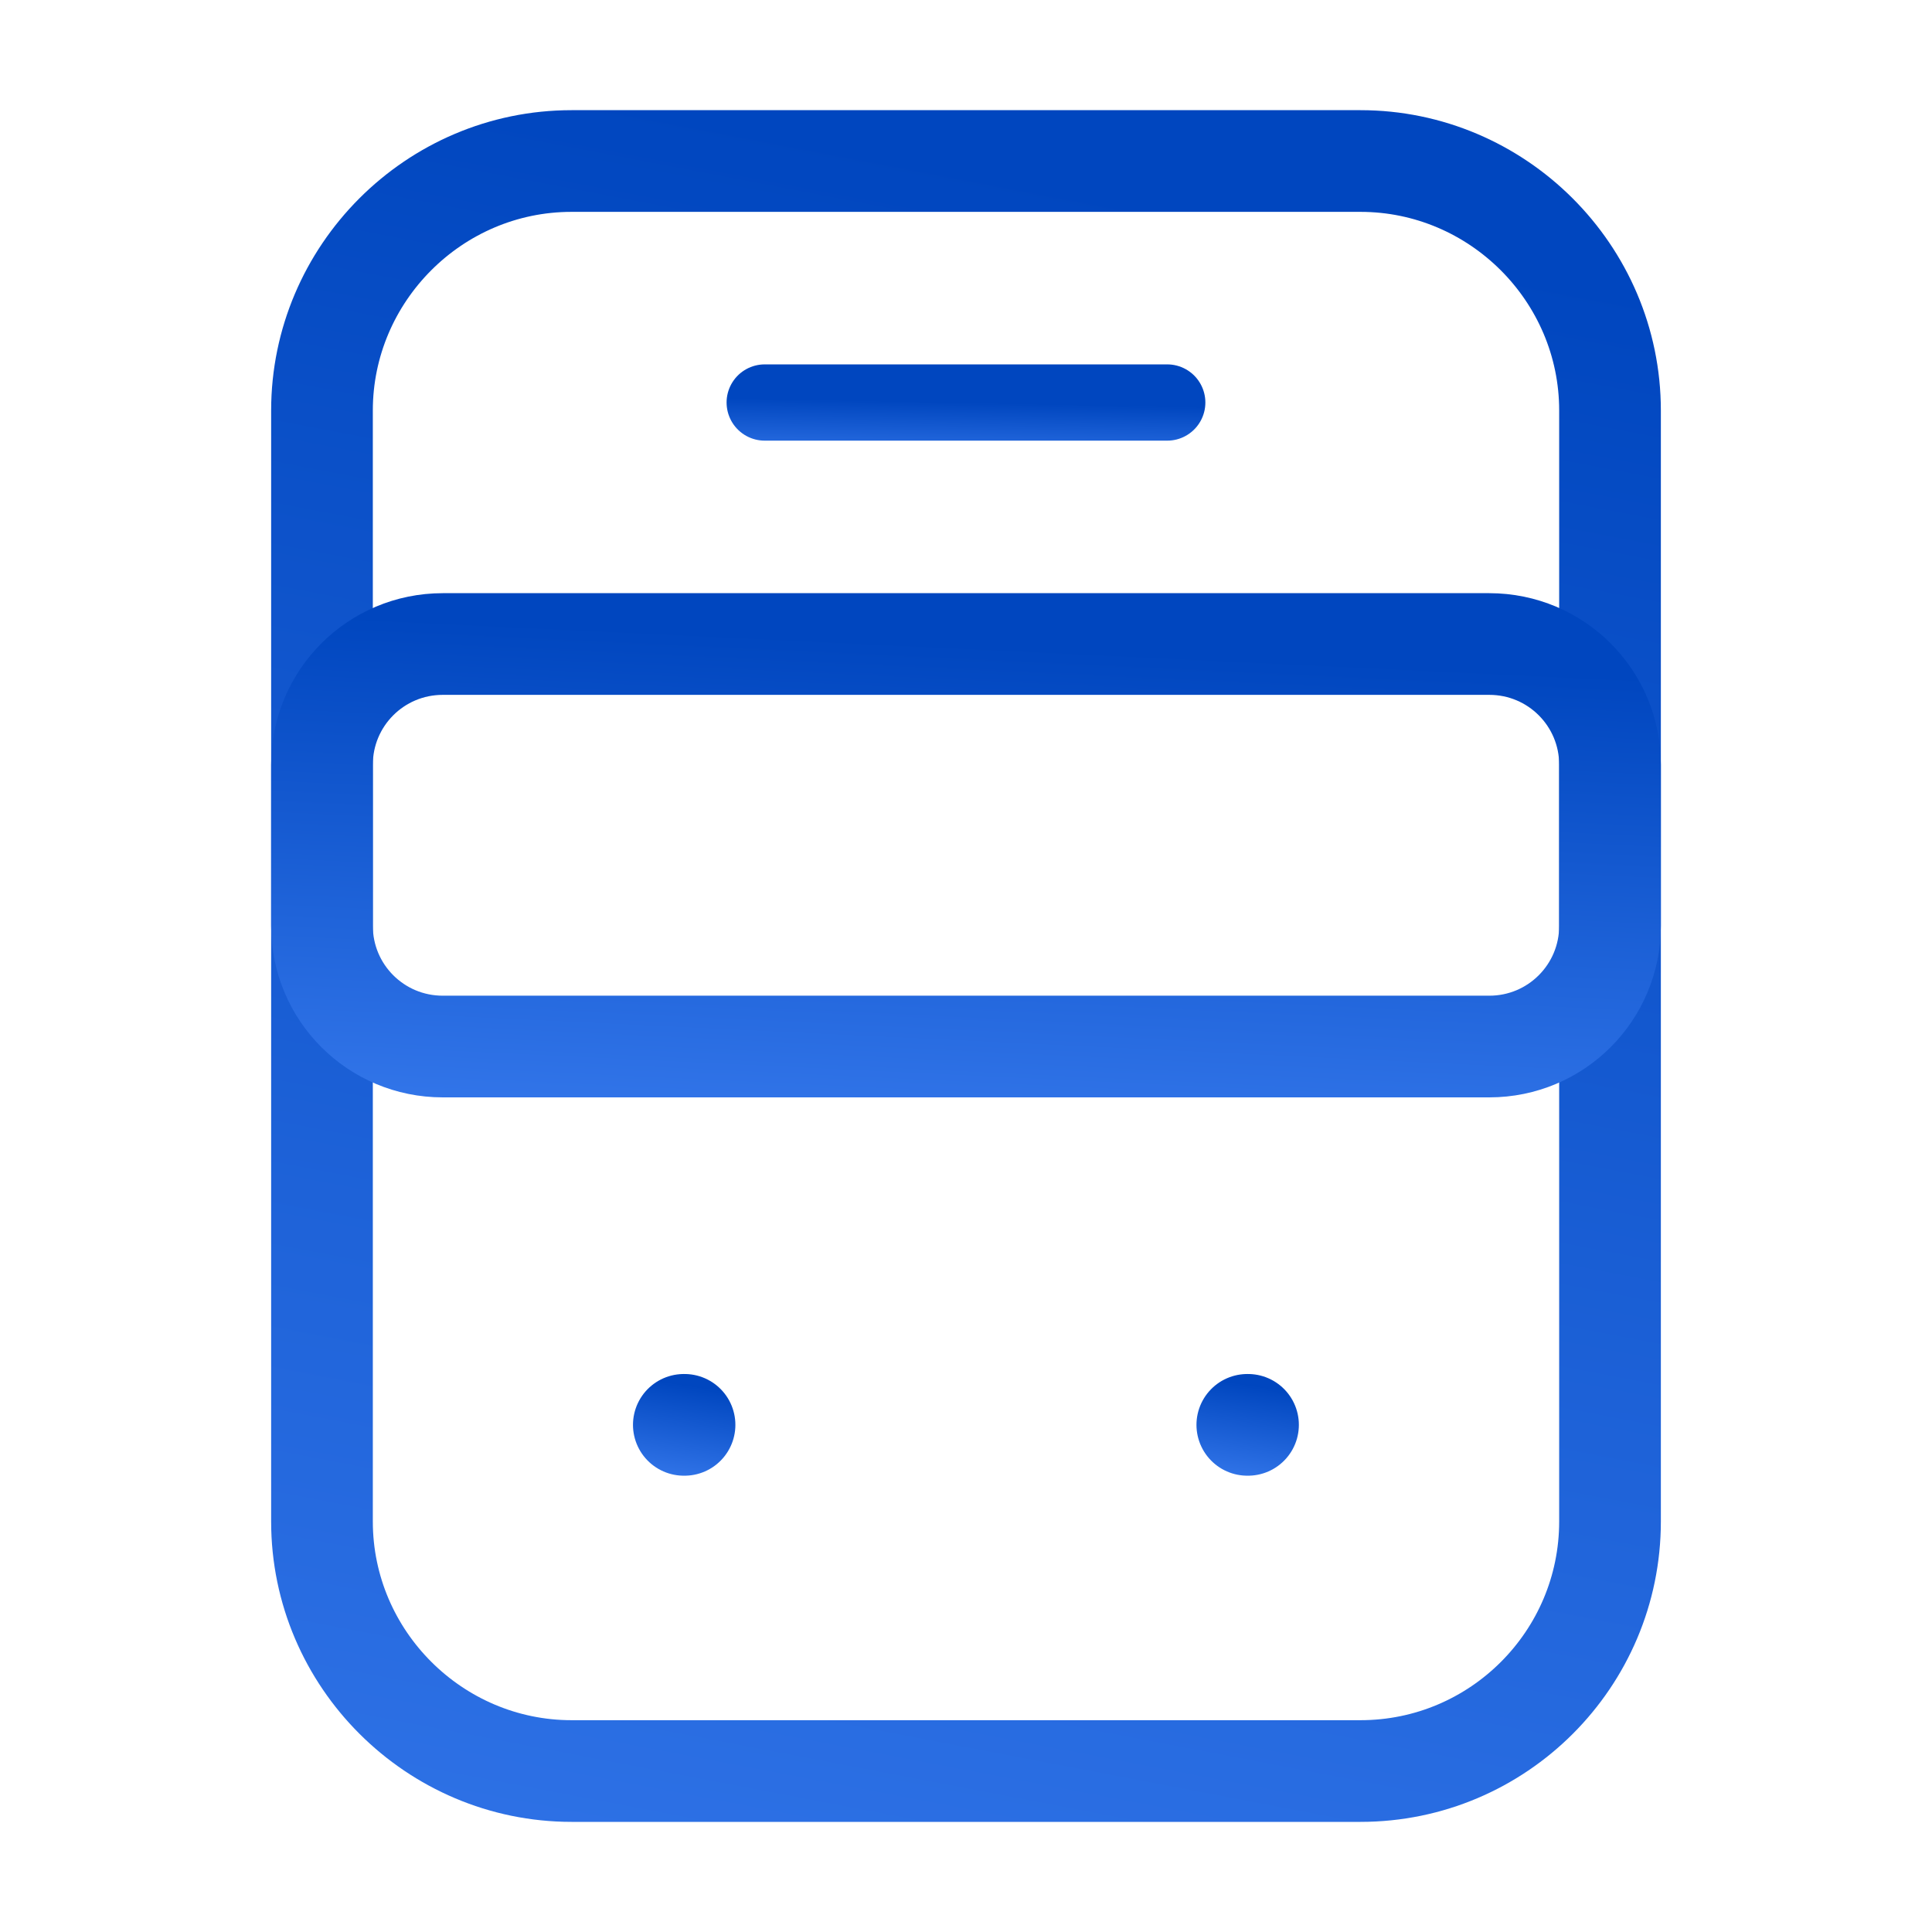 <svg width="38" height="38" viewBox="0 0 38 38" fill="none" xmlns="http://www.w3.org/2000/svg">
<path d="M26.759 34.834H11.242C8.55 34.834 6.333 32.633 6.333 29.925V8.075C6.333 5.384 8.534 3.167 11.242 3.167H26.759C29.45 3.167 31.667 5.368 31.667 8.075V29.925C31.667 32.633 29.466 34.834 26.759 34.834Z" stroke="url(#paint0_linear_4520_7399)" stroke-width="2" stroke-linecap="round" stroke-linejoin="round"/>
<path d="M29.292 20.584H8.709C7.394 20.584 6.333 19.523 6.333 18.209V15.042C6.333 13.728 7.394 12.667 8.709 12.667H29.292C30.606 12.667 31.667 13.728 31.667 15.042V18.209C31.667 19.523 30.606 20.584 29.292 20.584Z" stroke="url(#paint1_linear_4520_7399)" stroke-width="2" stroke-linecap="round" stroke-linejoin="round"/>
<path d="M13.45 28.025H13.464" stroke="url(#paint2_linear_4520_7399)" stroke-width="2" stroke-linecap="round" stroke-linejoin="round"/>
<path d="M24.533 28.025H24.547" stroke="url(#paint3_linear_4520_7399)" stroke-width="2" stroke-linecap="round" stroke-linejoin="round"/>
<path d="M15.041 7.917H22.958" stroke="url(#paint4_linear_4520_7399)" stroke-width="1.5" stroke-linecap="round" stroke-linejoin="round"/>
<defs>
<linearGradient id="paint0_linear_4520_7399" x1="19" y1="3.167" x2="11.835" y2="40.686" gradientUnits="userSpaceOnUse">
<stop stop-color="#0046BF"/>
<stop offset="1" stop-color="#3376EA"/>
</linearGradient>
<linearGradient id="paint1_linear_4520_7399" x1="19" y1="12.667" x2="18.537" y2="22.367" gradientUnits="userSpaceOnUse">
<stop stop-color="#0046BF"/>
<stop offset="1" stop-color="#3376EA"/>
</linearGradient>
<linearGradient id="paint2_linear_4520_7399" x1="13.457" y1="27.233" x2="13.166" y2="29.133" gradientUnits="userSpaceOnUse">
<stop stop-color="#0046BF"/>
<stop offset="1" stop-color="#3376EA"/>
</linearGradient>
<linearGradient id="paint3_linear_4520_7399" x1="24.54" y1="27.233" x2="24.249" y2="29.133" gradientUnits="userSpaceOnUse">
<stop stop-color="#0046BF"/>
<stop offset="1" stop-color="#3376EA"/>
</linearGradient>
<linearGradient id="paint4_linear_4520_7399" x1="19" y1="7.917" x2="18.976" y2="9.145" gradientUnits="userSpaceOnUse">
<stop stop-color="#0046BF"/>
<stop offset="1" stop-color="#3376EA"/>
</linearGradient>
</defs>
</svg>
